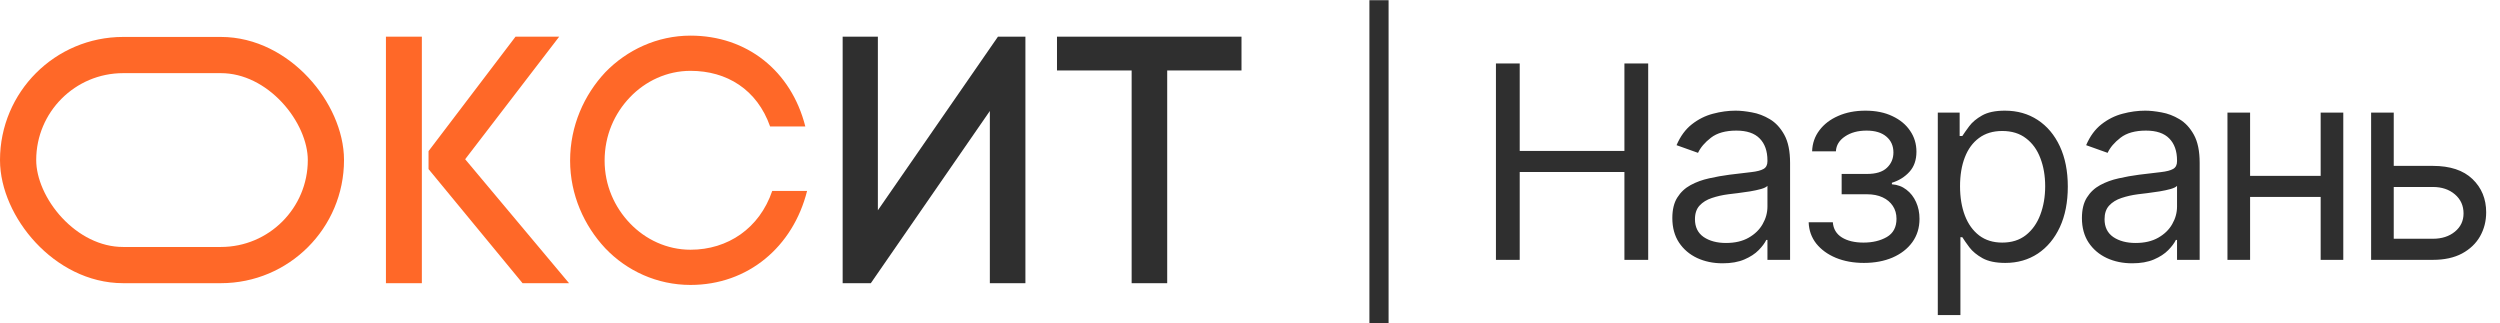 <svg width="3858" height="499" viewBox="0 0 3858 499" fill="none" xmlns="http://www.w3.org/2000/svg"><path d="M595.571 56.611H650.999V437H595.571V56.611ZM661.324 260.934V233.22L795.547 56.611H862.93L717.839 245.719L878.146 437H806.415L661.324 260.934ZM879.784 247.892C879.784 194.095 901.521 146.274 934.126 111.496C967.274 77.261 1014.01 54.981 1065.63 54.981C1152.58 54.981 1221.05 109.322 1242.78 195.181H1188.44C1168.34 138.123 1121.6 109.322 1065.63 109.322C1029.22 109.322 996.075 125.081 972.164 150.078C948.254 175.075 933.039 208.767 933.039 247.892C933.039 285.931 948.254 319.623 972.164 344.62C996.075 369.617 1029.22 385.376 1065.63 385.376C1123.23 385.376 1172.14 352.228 1191.7 294.626H1245.5C1223.76 381.029 1154.21 439.717 1065.63 439.717C1014.01 439.717 967.274 417.981 934.126 383.202C901.521 348.424 879.784 300.603 879.784 247.892Z" fill="#FF6828"/><path d="M1582.42 437H1527.53V171.271L1343.86 437H1300.39V56.611H1354.73V324.514L1540.03 56.611H1582.42V437ZM1801.23 437H1746.35V108.779H1631.15V56.611H1915.89V108.779H1801.23V437Z" fill="#2F2F2F"/><path d="M2142.86 0.313V498.656H2113.27V0.313H2142.86ZM2308.53 401V97.97H2345.22V232.913H2506.8V97.97H2543.49V401H2506.8V265.465H2345.22V401H2308.53ZM2658.27 406.327C2643.87 406.327 2630.8 403.614 2619.06 398.189C2607.32 392.665 2598 384.724 2591.09 374.366C2584.19 363.91 2580.74 351.284 2580.74 336.488C2580.74 323.467 2583.3 312.912 2588.43 304.823C2593.56 296.636 2600.42 290.224 2609 285.588C2617.58 280.952 2627.05 277.499 2637.41 275.231C2647.86 272.863 2658.37 270.989 2668.92 269.608C2682.73 267.832 2693.93 266.501 2702.51 265.613C2711.19 264.626 2717.51 262.999 2721.45 260.73C2725.5 258.461 2727.52 254.516 2727.52 248.893V247.709C2727.52 233.11 2723.52 221.766 2715.53 213.678C2707.64 205.589 2695.66 201.545 2679.58 201.545C2662.91 201.545 2649.84 205.194 2640.37 212.494C2630.9 219.793 2624.24 227.586 2620.39 235.872L2587.25 224.035C2593.17 210.225 2601.06 199.473 2610.92 191.779C2620.88 183.986 2631.74 178.561 2643.47 175.503C2655.31 172.346 2666.95 170.768 2678.39 170.768C2685.69 170.768 2694.08 171.656 2703.55 173.431C2713.12 175.108 2722.34 178.61 2731.22 183.937C2740.19 189.263 2747.64 197.303 2753.56 208.055C2759.48 218.807 2762.44 233.209 2762.44 251.26V401H2727.52V370.223H2725.74C2723.37 375.156 2719.43 380.433 2713.9 386.056C2708.38 391.678 2701.03 396.462 2691.86 400.408C2682.68 404.354 2671.49 406.327 2658.27 406.327ZM2663.6 374.958C2677.41 374.958 2689.05 372.246 2698.52 366.82C2708.08 361.395 2715.29 354.391 2720.12 345.809C2725.05 337.228 2727.52 328.202 2727.52 318.732V286.772C2726.04 288.547 2722.78 290.175 2717.75 291.655C2712.82 293.036 2707.1 294.269 2700.59 295.354C2694.18 296.34 2687.91 297.228 2681.8 298.017C2675.78 298.708 2670.9 299.299 2667.15 299.793C2658.07 300.976 2649.59 302.9 2641.7 305.563C2633.91 308.128 2627.59 312.024 2622.76 317.252C2618.02 322.382 2615.66 329.385 2615.66 338.263C2615.66 350.396 2620.14 359.57 2629.12 365.785C2638.2 371.9 2649.69 374.958 2663.6 374.958ZM2791.13 342.998H2828.42C2829.21 353.257 2833.85 361.05 2842.33 366.376C2850.91 371.703 2862.06 374.366 2875.77 374.366C2889.78 374.366 2901.76 371.506 2911.73 365.785C2921.69 359.965 2926.67 350.594 2926.67 337.671C2926.67 330.076 2924.8 323.467 2921.05 317.844C2917.3 312.123 2912.02 307.684 2905.21 304.527C2898.41 301.371 2890.37 299.793 2881.1 299.793H2842.03V268.424H2881.1C2895.01 268.424 2905.26 265.268 2911.87 258.955C2918.58 252.641 2921.93 244.75 2921.93 235.28C2921.93 225.12 2918.33 216.982 2911.13 210.866C2903.93 204.652 2893.72 201.545 2880.5 201.545C2867.19 201.545 2856.09 204.553 2847.21 210.57C2838.34 216.489 2833.65 224.134 2833.16 233.505H2796.46C2796.86 221.273 2800.6 210.472 2807.71 201.101C2814.81 191.631 2824.48 184.233 2836.71 178.906C2848.94 173.481 2862.95 170.768 2878.73 170.768C2894.71 170.768 2908.57 173.579 2920.31 179.202C2932.14 184.726 2941.27 192.272 2947.68 201.84C2954.19 211.31 2957.45 222.062 2957.45 234.097C2957.45 246.92 2953.85 257.278 2946.64 265.169C2939.44 273.06 2930.42 278.683 2919.57 282.037V284.404C2928.15 284.996 2935.6 287.758 2941.91 292.69C2948.32 297.524 2953.3 303.886 2956.85 311.778C2960.41 319.57 2962.18 328.202 2962.18 337.671C2962.18 351.481 2958.48 363.516 2951.08 373.775C2943.69 383.935 2933.53 391.826 2920.6 397.449C2907.68 402.973 2892.93 405.735 2876.36 405.735C2860.28 405.735 2845.88 403.121 2833.16 397.893C2820.43 392.566 2810.32 385.217 2802.82 375.846C2795.43 366.376 2791.53 355.427 2791.13 342.998ZM2990.4 486.227V173.727H3024.13V209.83H3028.28C3030.84 205.885 3034.39 200.854 3038.93 194.738C3043.57 188.524 3050.18 183 3058.76 178.166C3067.44 173.234 3079.18 170.768 3093.97 170.768C3113.11 170.768 3129.98 175.552 3144.58 185.121C3159.18 194.689 3170.57 208.252 3178.76 225.811C3186.94 243.369 3191.04 264.084 3191.04 287.955C3191.04 312.024 3186.94 332.887 3178.76 350.544C3170.57 368.103 3159.22 381.715 3144.72 391.382C3130.22 400.951 3113.5 405.735 3094.56 405.735C3079.97 405.735 3068.28 403.318 3059.5 398.485C3050.72 393.552 3043.96 387.979 3039.23 381.765C3034.49 375.452 3030.84 370.223 3028.28 366.08H3025.32V486.227H2990.4ZM3024.73 287.364C3024.73 304.527 3027.24 319.669 3032.27 332.789C3037.3 345.809 3044.65 356.019 3054.32 363.417C3063.99 370.717 3075.82 374.366 3089.83 374.366C3104.43 374.366 3116.61 370.519 3126.38 362.825C3136.24 355.033 3143.64 344.576 3148.57 331.457C3153.6 318.239 3156.12 303.541 3156.12 287.364C3156.12 271.384 3153.65 256.982 3148.72 244.158C3143.89 231.236 3136.54 221.026 3126.67 213.53C3116.91 205.934 3104.63 202.136 3089.83 202.136C3075.62 202.136 3063.69 205.737 3054.02 212.938C3044.36 220.04 3037.06 230.003 3032.12 242.826C3027.19 255.551 3024.73 270.397 3024.73 287.364ZM3290.35 406.327C3275.95 406.327 3262.88 403.614 3251.14 398.189C3239.4 392.665 3230.08 384.724 3223.17 374.366C3216.27 363.91 3212.82 351.284 3212.82 336.488C3212.82 323.467 3215.38 312.912 3220.51 304.823C3225.64 296.636 3232.5 290.224 3241.08 285.588C3249.66 280.952 3259.13 277.499 3269.49 275.231C3279.94 272.863 3290.45 270.989 3301 269.608C3314.81 267.832 3326.01 266.501 3334.59 265.613C3343.27 264.626 3349.59 262.999 3353.53 260.73C3357.58 258.461 3359.6 254.516 3359.6 248.893V247.709C3359.6 233.11 3355.6 221.766 3347.61 213.678C3339.72 205.589 3327.74 201.545 3311.66 201.545C3294.99 201.545 3281.92 205.194 3272.45 212.494C3262.98 219.793 3256.32 227.586 3252.47 235.872L3219.33 224.035C3225.25 210.225 3233.14 199.473 3243 191.779C3252.96 183.986 3263.82 178.561 3275.55 175.503C3287.39 172.346 3299.03 170.768 3310.47 170.768C3317.77 170.768 3326.16 171.656 3335.63 173.431C3345.2 175.108 3354.42 178.61 3363.3 183.937C3372.27 189.263 3379.72 197.303 3385.64 208.055C3391.56 218.807 3394.52 233.209 3394.52 251.26V401H3359.6V370.223H3357.82C3355.45 375.156 3351.51 380.433 3345.98 386.056C3340.46 391.678 3333.11 396.462 3323.94 400.408C3314.76 404.354 3303.57 406.327 3290.35 406.327ZM3295.68 374.958C3309.49 374.958 3321.13 372.246 3330.6 366.82C3340.16 361.395 3347.37 354.391 3352.2 345.809C3357.13 337.228 3359.6 328.202 3359.6 318.732V286.772C3358.12 288.547 3354.86 290.175 3349.83 291.655C3344.9 293.036 3339.18 294.269 3332.67 295.354C3326.26 296.34 3319.99 297.228 3313.88 298.017C3307.86 298.708 3302.98 299.299 3299.23 299.793C3290.15 300.976 3281.67 302.9 3273.78 305.563C3265.99 308.128 3259.67 312.024 3254.84 317.252C3250.1 322.382 3247.74 329.385 3247.74 338.263C3247.74 350.396 3252.22 359.57 3261.2 365.785C3270.28 371.9 3281.77 374.958 3295.68 374.958ZM3589.53 271.384V303.936H3464.05V271.384H3589.53ZM3472.34 173.727V401H3437.42V173.727H3472.34ZM3616.16 173.727V401H3581.24V173.727H3616.16ZM3689.28 255.995H3754.39C3781.02 255.995 3801.39 262.752 3815.5 276.266C3829.6 289.78 3836.66 306.895 3836.66 327.61C3836.66 341.223 3833.5 353.602 3827.19 364.749C3820.87 375.797 3811.6 384.625 3799.37 391.234C3787.14 397.745 3772.14 401 3754.39 401H3659.1V173.727H3694.02V368.448H3754.39C3768.2 368.448 3779.54 364.798 3788.42 357.499C3797.3 350.199 3801.74 340.828 3801.74 329.385C3801.74 317.351 3797.3 307.536 3788.42 299.941C3779.54 292.345 3768.2 288.547 3754.39 288.547H3689.28V255.995Z" fill="#2F2F2F"/><rect x="27.941" y="84.941" width="475" height="324.118" rx="162.059" stroke="#FF6828" stroke-width="55.882"/></svg>